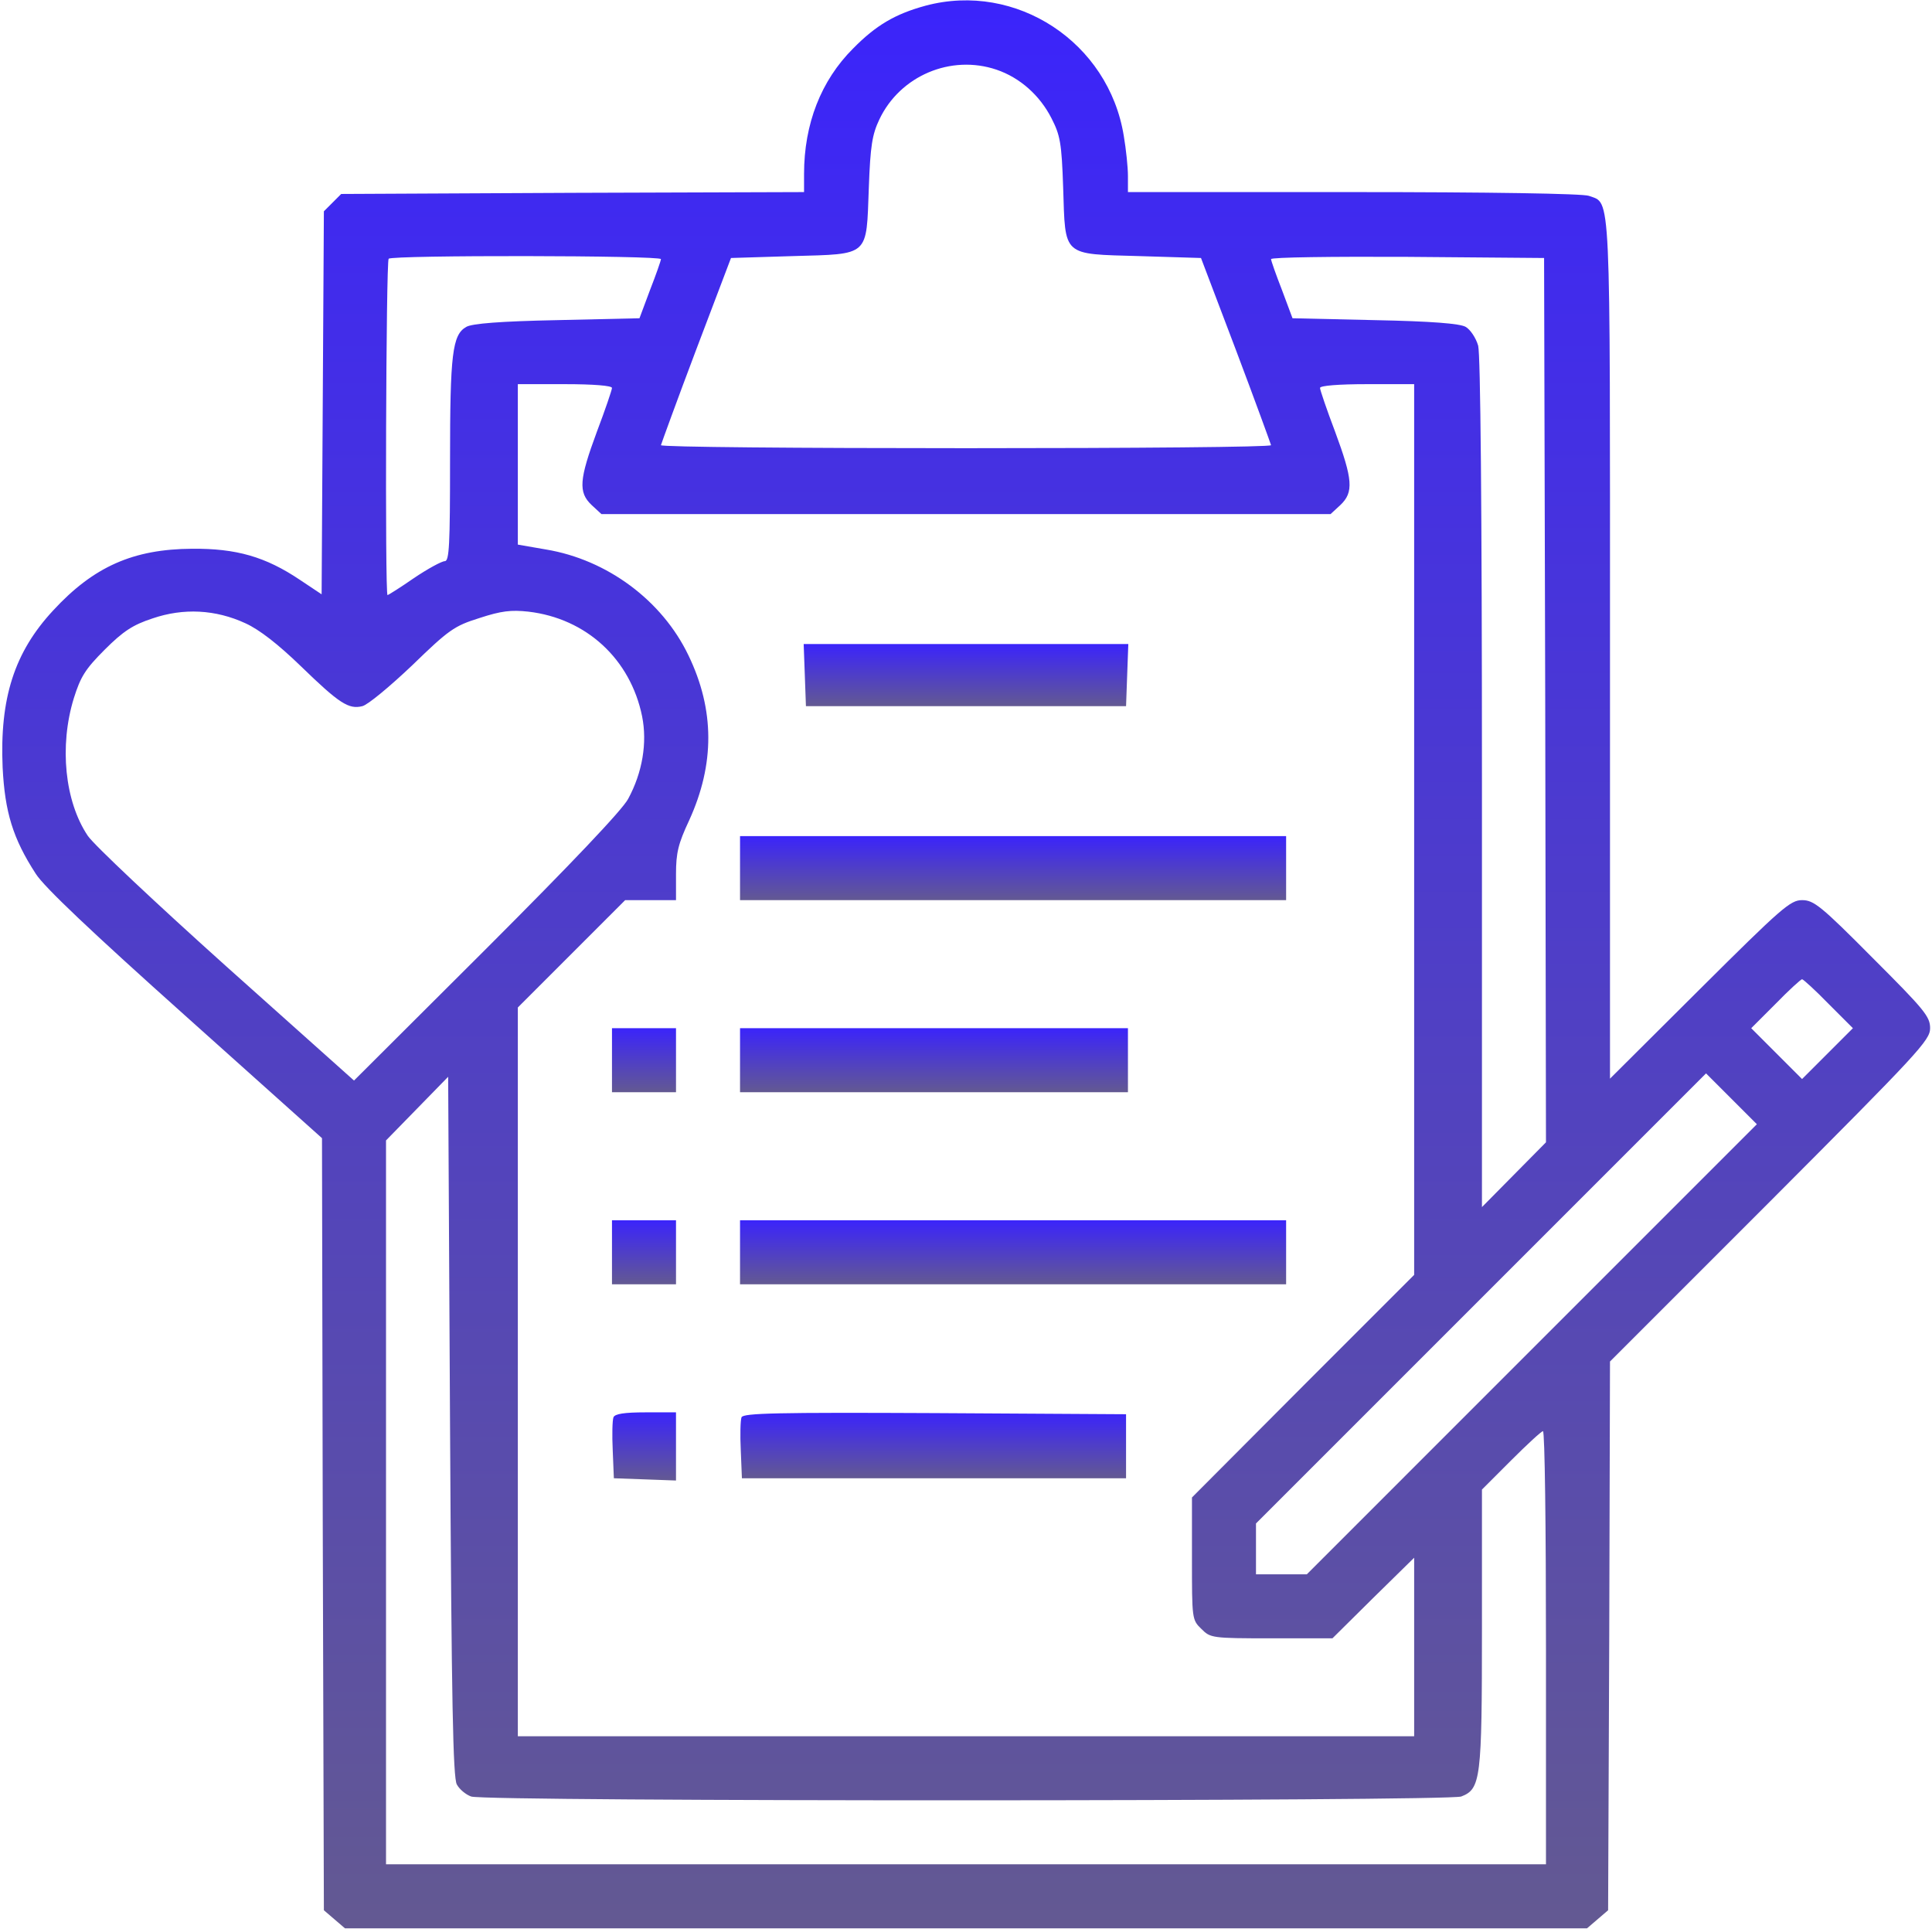 <svg xmlns="http://www.w3.org/2000/svg" width="684" height="683" viewBox="0 0 684 683" fill="none"><path d="M327.732 2.001C316.932 4.935 310.132 8.935 301.998 17.201C290.665 28.535 284.665 43.868 284.665 61.601V68.001L202.665 68.268L120.798 68.668L117.732 71.735L114.665 74.801L114.265 142.535L113.865 210.401L106.265 205.335C93.998 197.068 83.598 194.135 67.998 194.268C47.198 194.401 33.198 200.535 18.798 216.135C5.065 230.935 -0.135 247.201 0.932 271.735C1.732 287.468 4.532 296.801 12.665 309.335C15.598 314.001 32.532 330.001 65.465 359.468L113.998 402.935L114.265 539.601L114.665 676.268L118.398 679.468L122.132 682.668H341.998H561.865L565.598 679.468L569.332 676.268L569.732 579.068L569.998 482.001L626.665 425.335C679.332 372.535 683.332 368.268 683.332 364.001C683.332 359.868 681.332 357.468 662.932 339.068C644.665 320.668 642.132 318.668 637.998 318.668C633.865 318.668 630.798 321.335 601.732 350.268L569.998 381.868V230.268C569.998 64.535 570.398 72.268 562.532 69.335C560.532 68.535 526.932 68.001 479.198 68.001H399.332V62.268C399.332 59.201 398.665 52.801 397.865 48.135C392.532 14.935 359.732 -6.532 327.732 2.001ZM352.798 24.668C361.065 27.468 368.132 33.735 372.265 41.868C375.332 47.868 375.865 50.535 376.398 66.401C377.198 91.068 375.865 89.868 403.465 90.668L425.198 91.335L437.598 124.001C444.398 142.001 449.865 157.068 449.998 157.601C449.998 158.268 401.465 158.668 341.998 158.668C282.665 158.668 233.998 158.268 233.998 157.601C234.132 157.068 239.598 142.001 246.398 124.001L258.798 91.335L280.532 90.668C308.132 89.868 306.665 91.068 307.598 66.401C308.132 51.601 308.798 47.601 311.332 42.268C318.665 26.801 336.665 19.201 352.798 24.668ZM233.998 91.735C233.998 92.268 232.265 97.201 230.132 102.668L226.398 112.668L197.198 113.335C177.198 113.735 167.065 114.535 165.065 115.735C160.132 118.535 159.332 125.335 159.332 162.935C159.332 192.935 159.065 198.668 157.465 198.668C156.398 198.668 151.465 201.335 146.532 204.668C141.732 208.001 137.465 210.668 137.198 210.668C136.265 210.668 136.665 92.401 137.598 91.601C138.798 90.268 233.998 90.401 233.998 91.735ZM547.065 247.868L547.332 404.401L535.998 415.868L524.665 427.335V277.335C524.665 177.868 524.132 125.601 523.332 122.401C522.532 119.601 520.532 116.668 518.932 115.735C516.932 114.535 506.798 113.735 486.798 113.335L457.598 112.668L453.865 102.668C451.732 97.201 449.998 92.268 449.998 91.735C449.998 91.068 471.732 90.801 498.398 90.935L546.665 91.335L547.065 247.868ZM216.665 137.335C216.665 138.001 214.265 145.068 211.332 152.801C205.065 169.735 204.665 174.268 209.465 178.801L212.932 182.001H341.998H471.065L474.532 178.801C479.332 174.268 478.932 169.735 472.665 152.801C469.732 145.068 467.332 138.001 467.332 137.335C467.332 136.535 473.865 136.001 483.998 136.001H500.665V293.601V451.335L461.332 490.668L421.998 530.135V551.735C421.998 573.068 421.998 573.468 425.332 576.668C428.532 579.868 428.932 580.001 450.132 580.001H471.732L486.132 565.735L500.665 551.468V583.068V614.668H341.998H183.332V485.735V356.668L202.265 337.735L221.332 318.668H230.265H239.332V309.468C239.332 301.868 240.132 298.668 243.998 290.401C253.065 270.535 253.065 251.335 243.732 232.001C234.398 212.535 214.932 198.135 193.332 194.535L183.332 192.801V164.401V136.001H199.998C210.132 136.001 216.665 136.535 216.665 137.335ZM86.932 220.668C91.865 222.935 98.398 228.001 106.532 235.868C120.132 249.068 123.465 251.201 128.265 250.001C130.132 249.601 137.998 243.068 145.865 235.601C158.932 222.935 160.798 221.601 169.732 218.801C177.465 216.268 180.932 215.868 187.065 216.535C207.598 218.935 223.198 233.335 227.332 253.601C229.198 262.935 227.465 273.468 222.398 282.801C220.398 286.668 202.265 305.735 172.265 335.735L125.332 382.535L80.132 342.135C55.332 319.868 33.198 299.068 31.065 295.868C22.932 283.735 20.932 264.135 26.132 247.201C28.532 239.601 30.132 236.935 37.065 230.001C43.598 223.468 47.065 221.201 53.998 218.935C64.932 215.201 76.265 215.735 86.932 220.668ZM647.332 355.335L655.998 364.001L646.932 373.068L637.998 382.001L629.065 373.068L619.998 364.001L628.665 355.335C633.332 350.535 637.598 346.668 637.998 346.668C638.398 346.668 642.665 350.535 647.332 355.335ZM542.398 477.601L462.665 557.335H453.732H444.665V548.401V539.335L524.265 459.735L603.998 380.001L612.932 388.935L621.998 398.001L542.398 477.601ZM161.732 631.735C162.665 633.468 164.932 635.335 166.798 636.001C171.465 637.868 512.665 637.735 517.332 636.001C524.265 633.335 524.665 629.868 524.665 576.401V527.335L534.932 517.068C540.665 511.335 545.732 506.668 546.265 506.668C546.932 506.668 547.332 541.201 547.332 583.335V660.001H341.998H136.665V531.868V403.735L147.732 392.401L158.665 381.201L159.332 504.935C159.865 603.601 160.398 629.335 161.732 631.735Z" fill="url(#paint0_linear_4305_56)"></path><path d="M284.931 238.933L285.331 250H341.998H398.665L399.065 238.933L399.465 228H341.998H284.531L284.931 238.933Z" fill="url(#paint1_linear_4305_56)"></path><path d="M262 307.335V318.668H358.667H455.333V307.335V296.001H358.667H262V307.335Z" fill="url(#paint2_linear_4305_56)"></path><path d="M216.664 375.335V386.668H227.997H239.331V375.335V364.001H227.997H216.664V375.335Z" fill="url(#paint3_linear_4305_56)"></path><path d="M262 375.335V386.668H330.667H399.333V375.335V364.001H330.667H262V375.335Z" fill="url(#paint4_linear_4305_56)"></path><path d="M216.664 443.335V454.668H227.997H239.331V443.335V432.001H227.997H216.664V443.335Z" fill="url(#paint5_linear_4305_56)"></path><path d="M262 443.335V454.668H358.667H455.333V443.335V432.001H358.667H262V443.335Z" fill="url(#paint6_linear_4305_56)"></path><path d="M217.194 501.735C216.794 502.801 216.661 508.001 216.928 513.468L217.328 523.335L228.394 523.735L239.328 524.135V512.001V500.001H228.661C220.928 500.001 217.728 500.535 217.194 501.735Z" fill="url(#paint7_linear_4305_56)"></path><path d="M262.53 501.734C262.13 502.801 261.997 508.001 262.264 513.467L262.664 523.334H330.664H398.664V512.001V500.667L330.93 500.267C275.064 500.001 263.197 500.267 262.53 501.734Z" fill="url(#paint8_linear_4305_56)"></path><defs><linearGradient id="paint0_linear_4305_56" x1="342.064" y1="0.125" x2="342.064" y2="682.668" gradientUnits="userSpaceOnUse"><stop stop-color="#3B24FB"></stop><stop offset="1" stop-color="#635992"></stop></linearGradient><linearGradient id="paint1_linear_4305_56" x1="341.998" y1="228" x2="341.998" y2="250" gradientUnits="userSpaceOnUse"><stop stop-color="#3B24FB"></stop><stop offset="1" stop-color="#635992"></stop></linearGradient><linearGradient id="paint2_linear_4305_56" x1="358.667" y1="296.001" x2="358.667" y2="318.668" gradientUnits="userSpaceOnUse"><stop stop-color="#3B24FB"></stop><stop offset="1" stop-color="#635992"></stop></linearGradient><linearGradient id="paint3_linear_4305_56" x1="227.997" y1="364.001" x2="227.997" y2="386.668" gradientUnits="userSpaceOnUse"><stop stop-color="#3B24FB"></stop><stop offset="1" stop-color="#635992"></stop></linearGradient><linearGradient id="paint4_linear_4305_56" x1="330.667" y1="364.001" x2="330.667" y2="386.668" gradientUnits="userSpaceOnUse"><stop stop-color="#3B24FB"></stop><stop offset="1" stop-color="#635992"></stop></linearGradient><linearGradient id="paint5_linear_4305_56" x1="227.997" y1="432.001" x2="227.997" y2="454.668" gradientUnits="userSpaceOnUse"><stop stop-color="#3B24FB"></stop><stop offset="1" stop-color="#635992"></stop></linearGradient><linearGradient id="paint6_linear_4305_56" x1="358.667" y1="432.001" x2="358.667" y2="454.668" gradientUnits="userSpaceOnUse"><stop stop-color="#3B24FB"></stop><stop offset="1" stop-color="#635992"></stop></linearGradient><linearGradient id="paint7_linear_4305_56" x1="228.058" y1="500.001" x2="228.058" y2="524.135" gradientUnits="userSpaceOnUse"><stop stop-color="#3B24FB"></stop><stop offset="1" stop-color="#635992"></stop></linearGradient><linearGradient id="paint8_linear_4305_56" x1="330.394" y1="500.176" x2="330.394" y2="523.334" gradientUnits="userSpaceOnUse"><stop stop-color="#3B24FB"></stop><stop offset="1" stop-color="#635992"></stop></linearGradient></defs></svg>